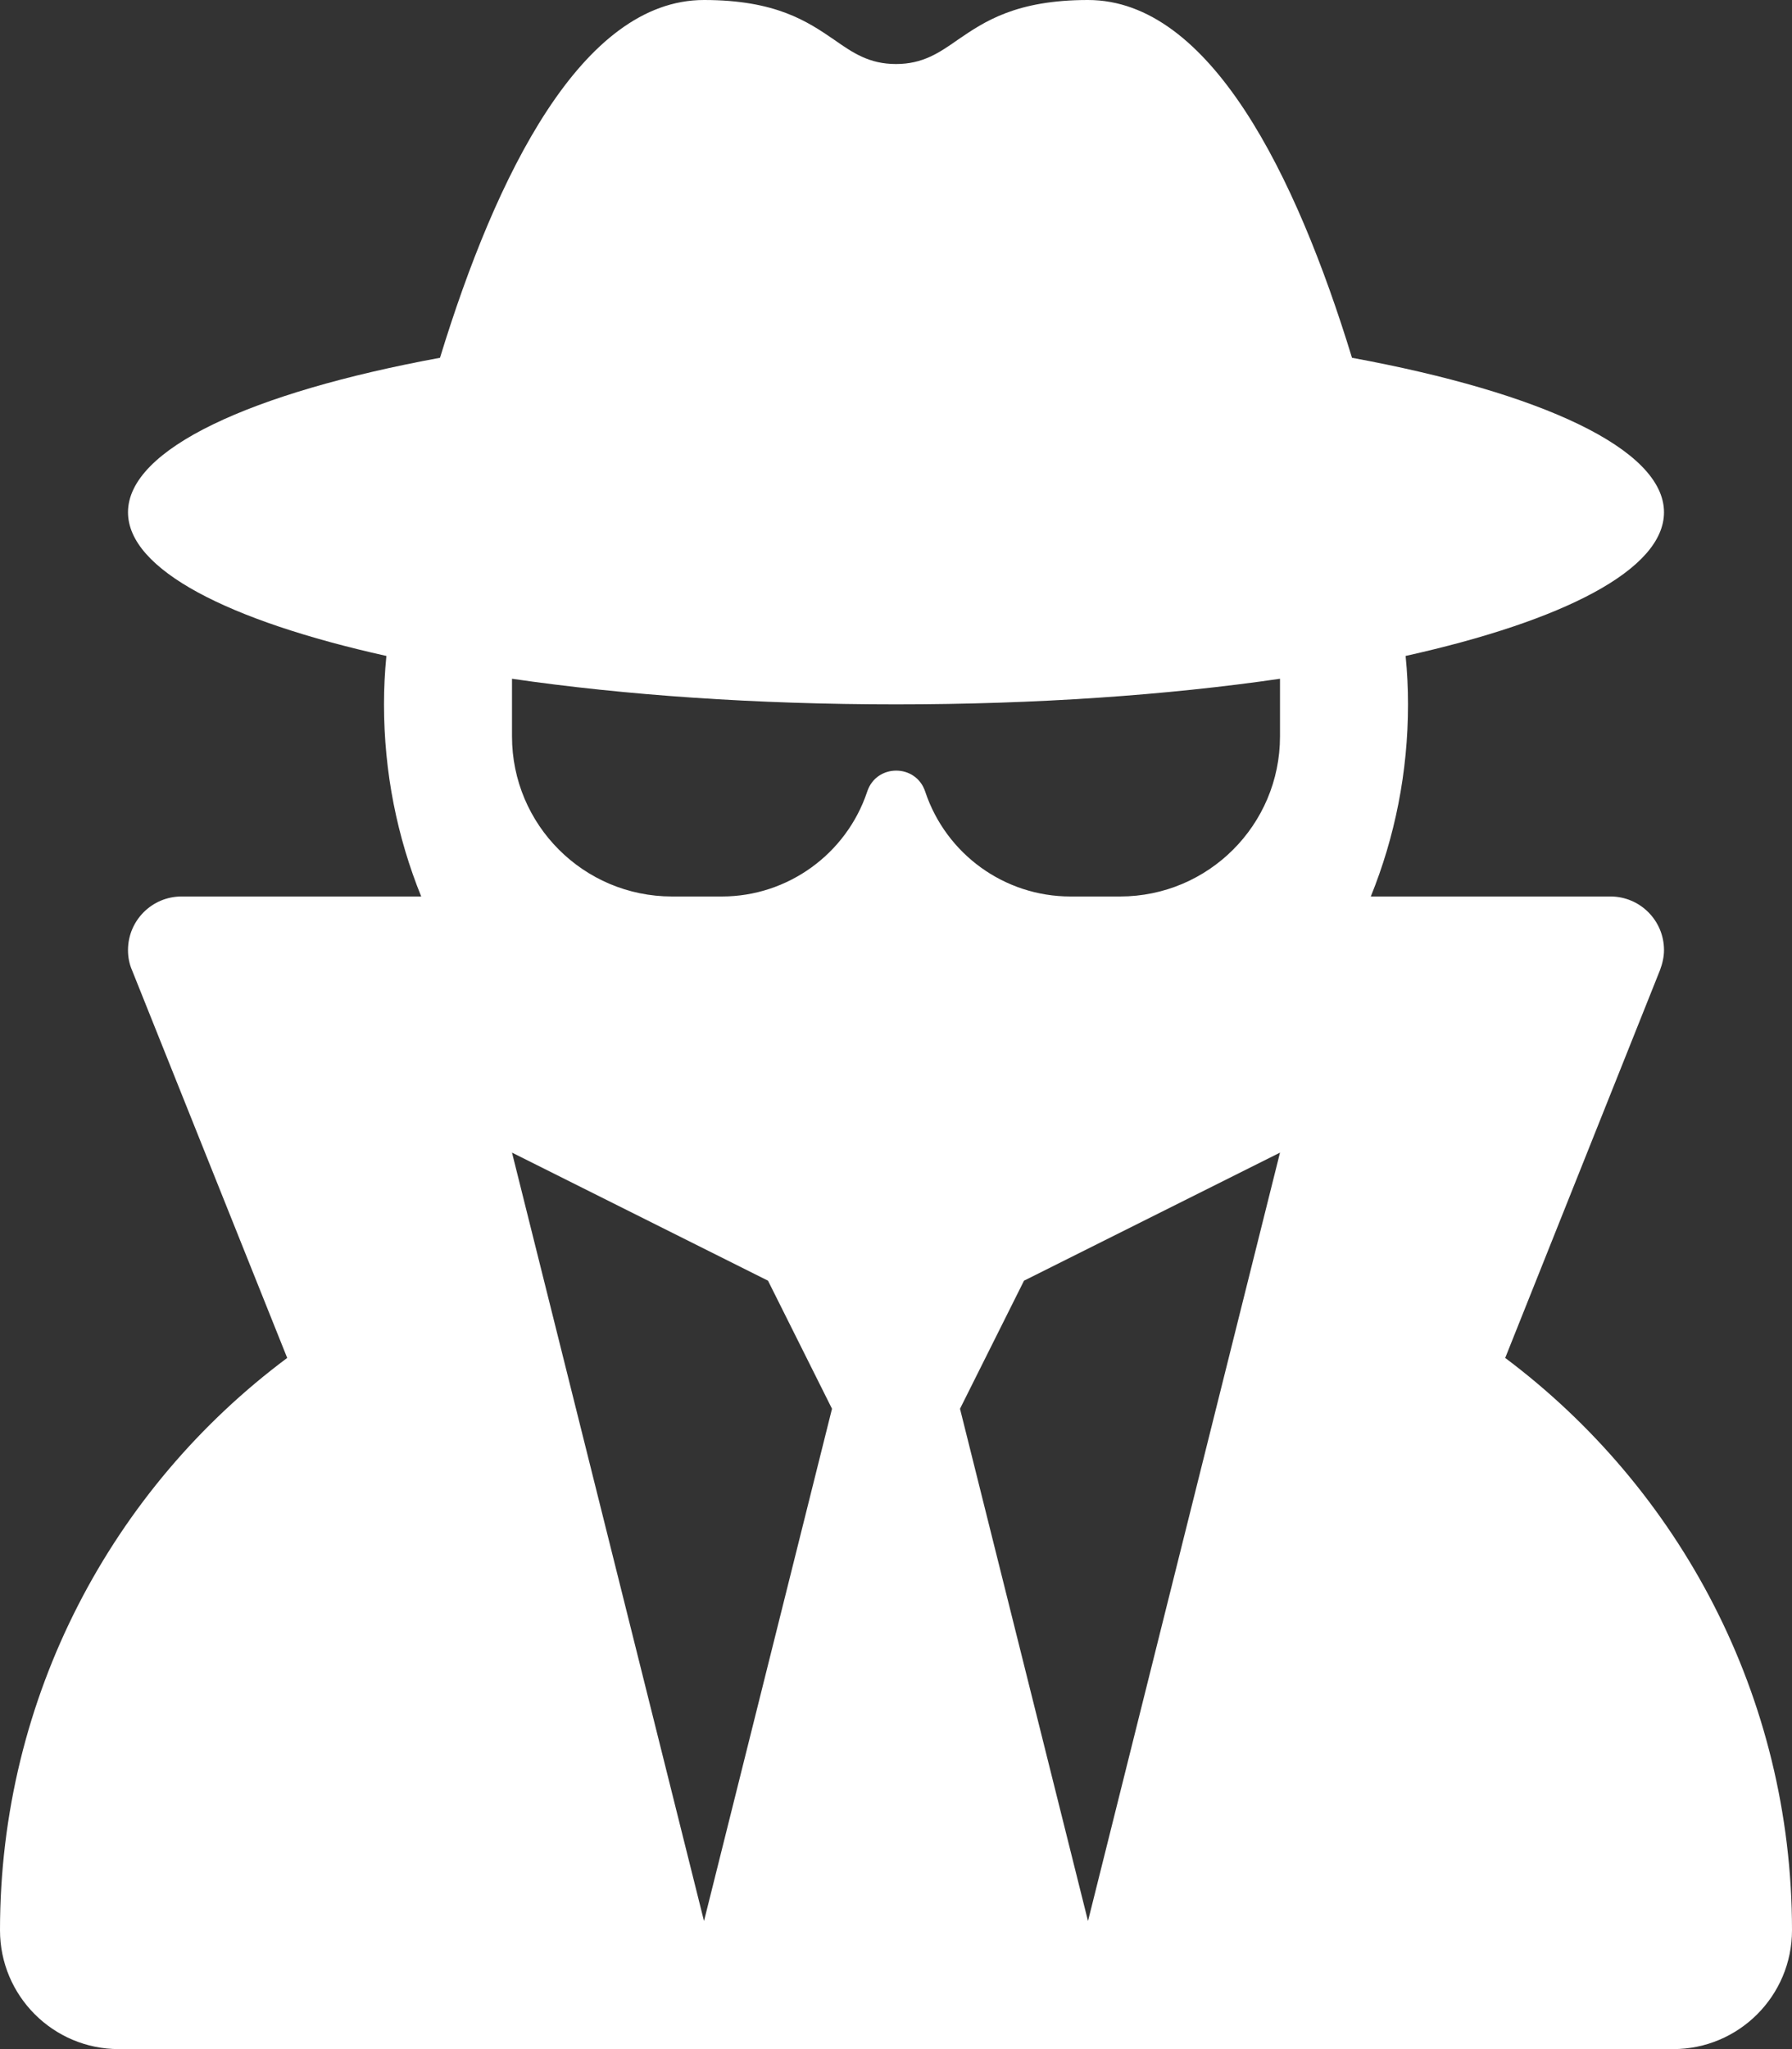 <?xml version="1.0" encoding="utf-8"?>
<!-- Generator: Adobe Illustrator 26.5.0, SVG Export Plug-In . SVG Version: 6.00 Build 0)  -->
<svg version="1.1" id="Layer_1" xmlns="http://www.w3.org/2000/svg" xmlns:xlink="http://www.w3.org/1999/xlink" x="0px" y="0px"
	 viewBox="0 0 448 512" style="enable-background:new 0 0 448 512;" xml:space="preserve">
<rect x="0" y="0" width="448" height="512" fill="#333333" stroke="none"/>
<style type="text/css">
	.st0{fill:#FFFFFF;}
</style>
<path class="st0" d="M224,16c-6.7,0-10.8-2.8-15.5-6.1C201.9,5.4,194,0,176,0c-30.5,0-52,43.7-66,89.4c-47.3,8.7-78,22.8-78,38.6
	c0,14.3,25,27.1,64.6,35.9c-0.4,4-0.6,8-0.6,12.1c0,17,3.3,33.2,9.3,48H45.4C38,224,32,230,32,237.4c0,1.7,0.3,3.4,1,5l38.8,96.9
	C28.2,371.8,0,423.8,0,482.3C0,498.7,13.3,512,29.7,512h388.6c16.4,0,29.7-13.3,29.7-29.7c0-58.5-28.2-110.4-71.7-143l38.7-96.9
	c0.6-1.6,1-3.3,1-5c0-7.4-6-13.4-13.4-13.4h-59.9c6-14.8,9.3-31,9.3-48c0-4.1-0.2-8.1-0.6-12.1C391,155.1,416,142.3,416,128
	c0-15.8-30.7-29.9-78-38.6C324,43.7,302.5,0,272,0c-18,0-25.9,5.4-32.5,9.9C234.8,13.2,230.7,16,224,16z M280,224h-12.4
	c-16.5,0-31.1-10.6-36.3-26.2c-2.3-7-12.2-7-14.5,0c-5.2,15.6-19.9,26.2-36.3,26.2H168c-22.1,0-40-17.9-40-40v-14.4
	c28.2,4.1,61,6.4,96,6.4s67.8-2.3,96-6.4V184C320,206.1,302.1,224,280,224z M192,320l16,32l-32,128l-48-192L192,320z M320,288
	l-48,192l-32-128l16-32L320,288z"/>
</svg>
